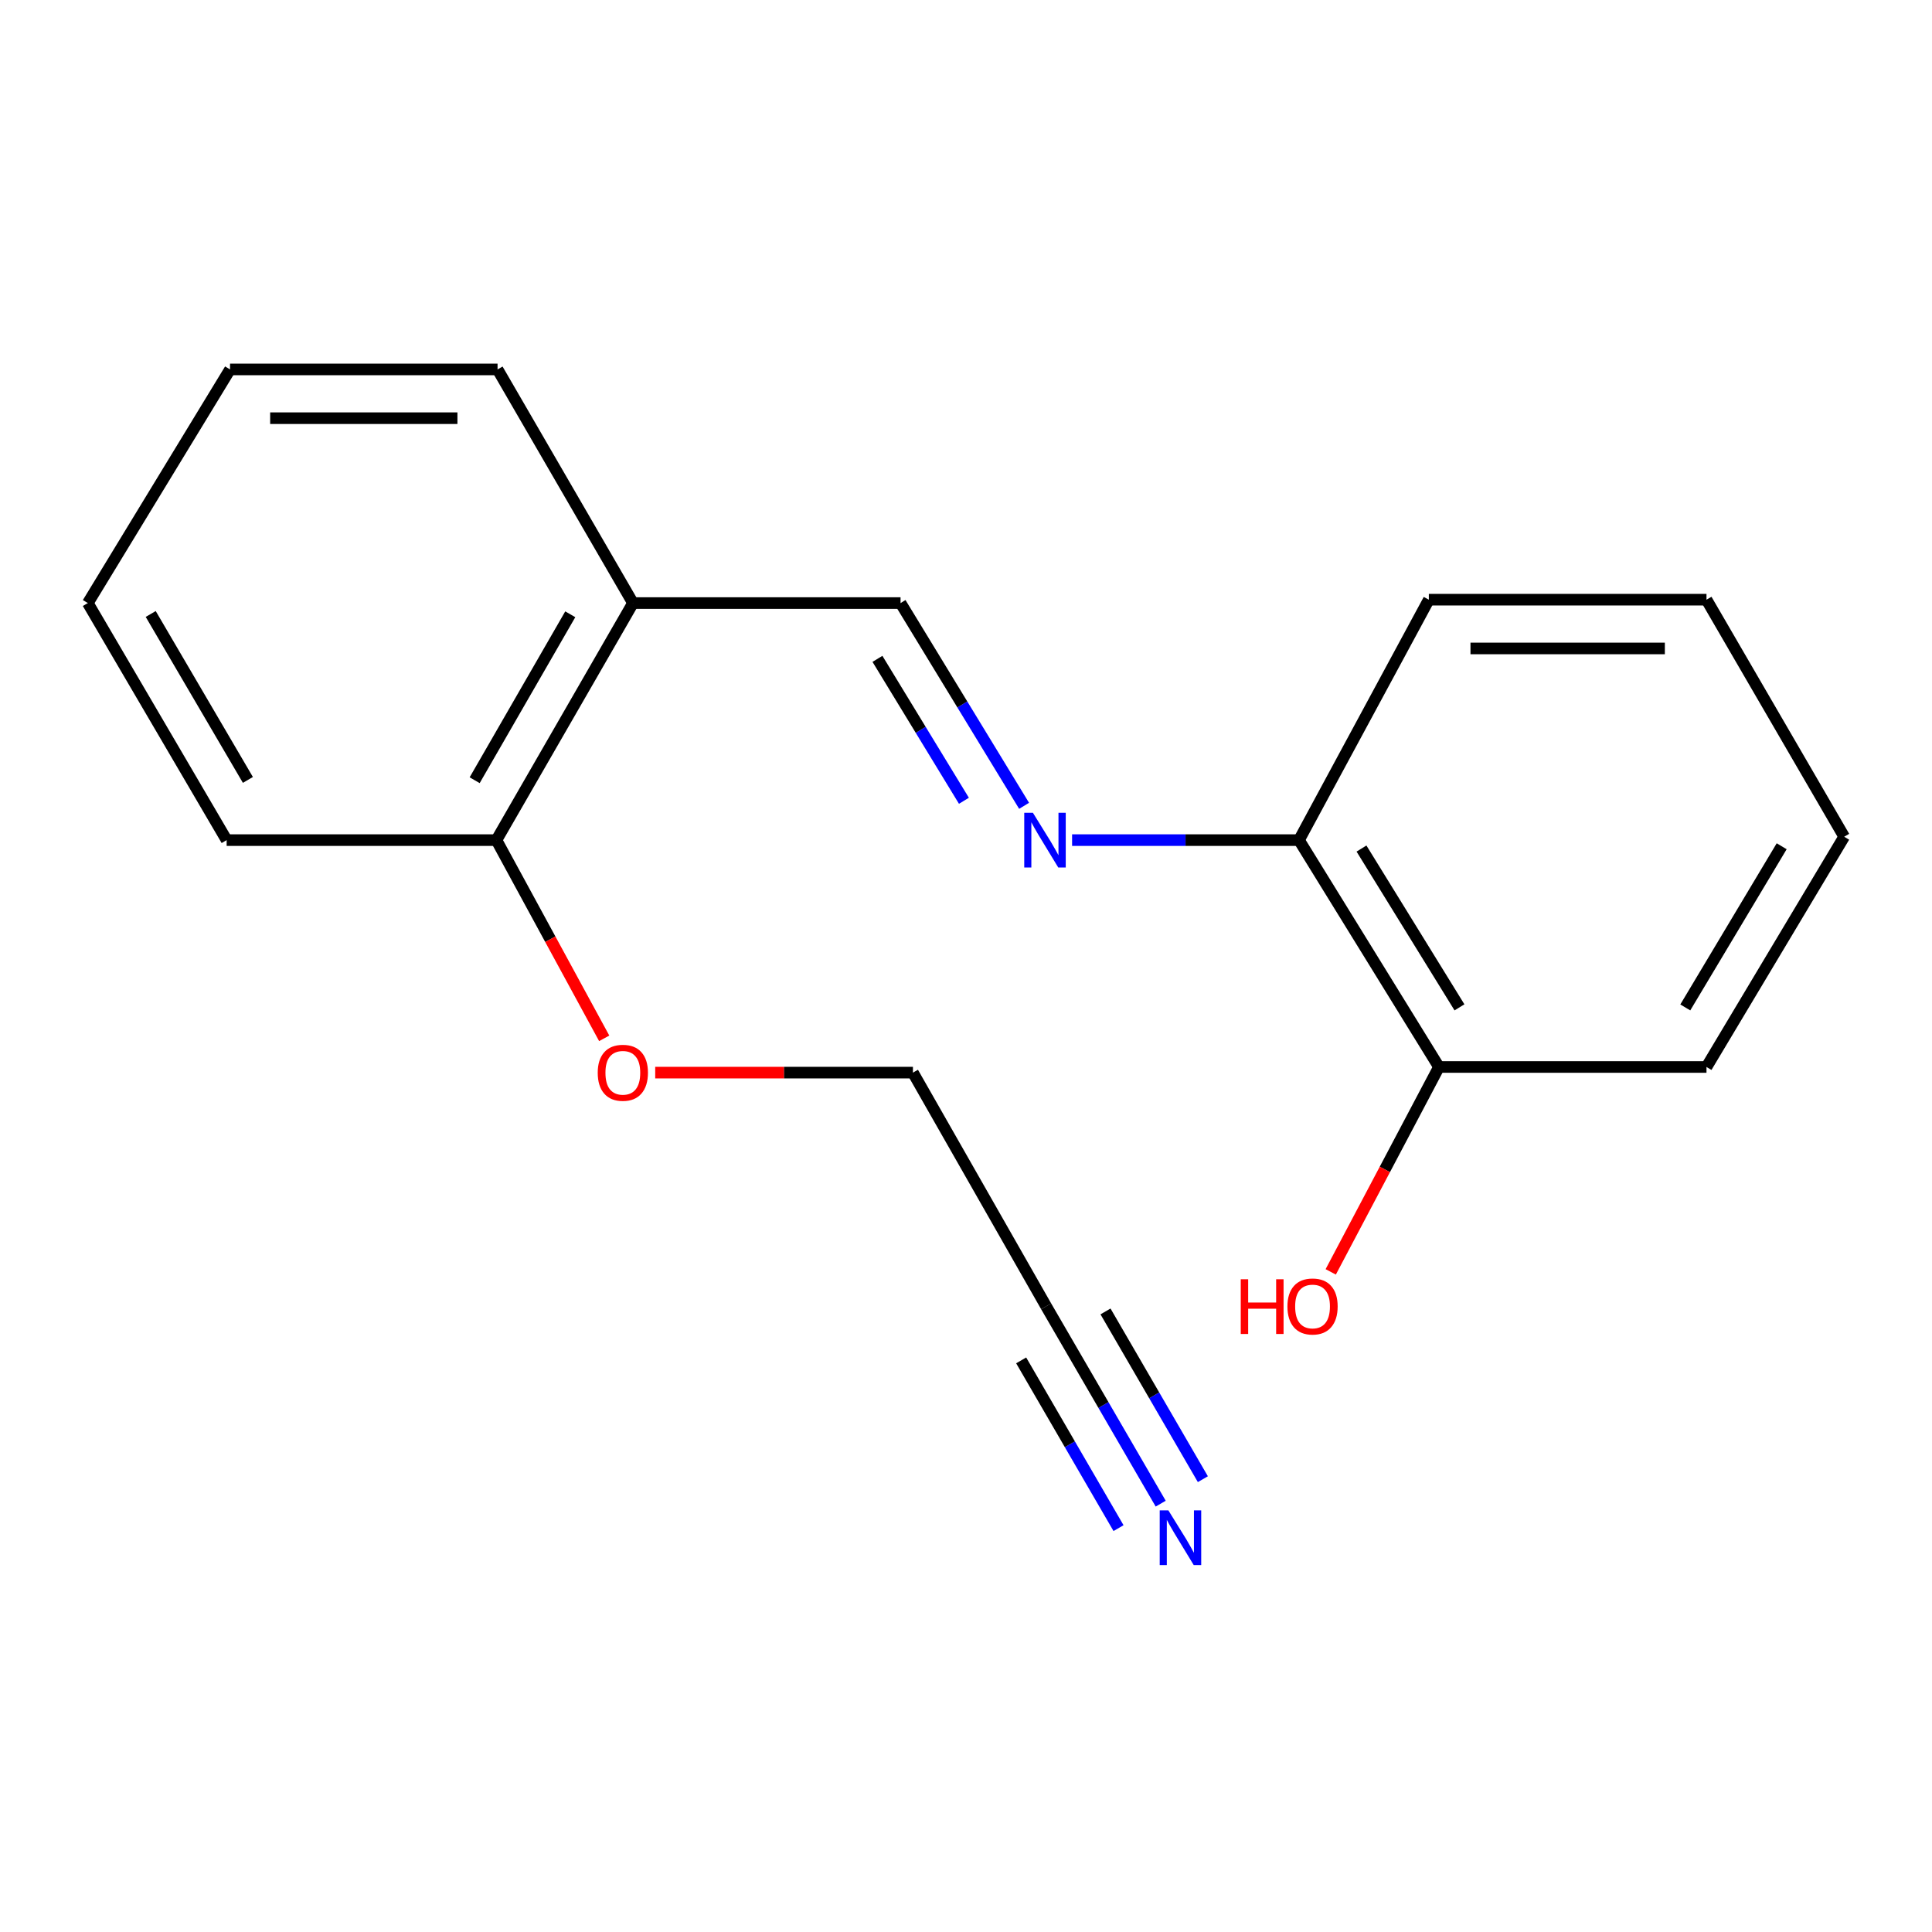 <?xml version='1.0' encoding='iso-8859-1'?>
<svg version='1.1' baseProfile='full'
              xmlns='http://www.w3.org/2000/svg'
                      xmlns:rdkit='http://www.rdkit.org/xml'
                      xmlns:xlink='http://www.w3.org/1999/xlink'
                  xml:space='preserve'
width='1000px' height='1000px' viewBox='0 0 1000 1000'>
<!-- END OF HEADER -->
<rect style='opacity:1.0;fill:#FFFFFF;stroke:none' width='1000' height='1000' x='0' y='0'> </rect>
<path class='bond-1' d='M 530.069,417.092 L 498.097,364.619' style='fill:none;fill-rule:evenodd;stroke:#0000FF;stroke-width:6px;stroke-linecap:butt;stroke-linejoin:miter;stroke-opacity:1' />
<path class='bond-1' d='M 498.097,364.619 L 466.125,312.146' style='fill:none;fill-rule:evenodd;stroke:#000000;stroke-width:6px;stroke-linecap:butt;stroke-linejoin:miter;stroke-opacity:1' />
<path class='bond-1' d='M 498.925,414.482 L 476.545,377.751' style='fill:none;fill-rule:evenodd;stroke:#0000FF;stroke-width:6px;stroke-linecap:butt;stroke-linejoin:miter;stroke-opacity:1' />
<path class='bond-1' d='M 476.545,377.751 L 454.165,341.02' style='fill:none;fill-rule:evenodd;stroke:#000000;stroke-width:6px;stroke-linecap:butt;stroke-linejoin:miter;stroke-opacity:1' />
<path class='bond-4' d='M 554.912,434.844 L 613.636,434.844' style='fill:none;fill-rule:evenodd;stroke:#0000FF;stroke-width:6px;stroke-linecap:butt;stroke-linejoin:miter;stroke-opacity:1' />
<path class='bond-4' d='M 613.636,434.844 L 672.36,434.844' style='fill:none;fill-rule:evenodd;stroke:#000000;stroke-width:6px;stroke-linecap:butt;stroke-linejoin:miter;stroke-opacity:1' />
<path class='bond-0' d='M 600.776,778.29 L 571.132,727.217' style='fill:none;fill-rule:evenodd;stroke:#0000FF;stroke-width:6px;stroke-linecap:butt;stroke-linejoin:miter;stroke-opacity:1' />
<path class='bond-0' d='M 571.132,727.217 L 541.488,676.145' style='fill:none;fill-rule:evenodd;stroke:#000000;stroke-width:6px;stroke-linecap:butt;stroke-linejoin:miter;stroke-opacity:1' />
<path class='bond-0' d='M 622.603,765.62 L 597.406,722.209' style='fill:none;fill-rule:evenodd;stroke:#0000FF;stroke-width:6px;stroke-linecap:butt;stroke-linejoin:miter;stroke-opacity:1' />
<path class='bond-0' d='M 597.406,722.209 L 572.209,678.797' style='fill:none;fill-rule:evenodd;stroke:#000000;stroke-width:6px;stroke-linecap:butt;stroke-linejoin:miter;stroke-opacity:1' />
<path class='bond-0' d='M 578.948,790.959 L 553.751,747.547' style='fill:none;fill-rule:evenodd;stroke:#0000FF;stroke-width:6px;stroke-linecap:butt;stroke-linejoin:miter;stroke-opacity:1' />
<path class='bond-0' d='M 553.751,747.547 L 528.554,704.135' style='fill:none;fill-rule:evenodd;stroke:#000000;stroke-width:6px;stroke-linecap:butt;stroke-linejoin:miter;stroke-opacity:1' />
<path class='bond-2' d='M 466.125,312.146 L 327.64,312.146' style='fill:none;fill-rule:evenodd;stroke:#000000;stroke-width:6px;stroke-linecap:butt;stroke-linejoin:miter;stroke-opacity:1' />
<path class='bond-5' d='M 327.64,312.146 L 256.947,434.844' style='fill:none;fill-rule:evenodd;stroke:#000000;stroke-width:6px;stroke-linecap:butt;stroke-linejoin:miter;stroke-opacity:1' />
<path class='bond-5' d='M 295.169,317.952 L 245.683,403.84' style='fill:none;fill-rule:evenodd;stroke:#000000;stroke-width:6px;stroke-linecap:butt;stroke-linejoin:miter;stroke-opacity:1' />
<path class='bond-10' d='M 327.64,312.146 L 257.536,191.216' style='fill:none;fill-rule:evenodd;stroke:#000000;stroke-width:6px;stroke-linecap:butt;stroke-linejoin:miter;stroke-opacity:1' />
<path class='bond-3' d='M 541.488,676.145 L 472.533,555.186' style='fill:none;fill-rule:evenodd;stroke:#000000;stroke-width:6px;stroke-linecap:butt;stroke-linejoin:miter;stroke-opacity:1' />
<path class='bond-6' d='M 672.36,434.844 L 744.806,552.269' style='fill:none;fill-rule:evenodd;stroke:#000000;stroke-width:6px;stroke-linecap:butt;stroke-linejoin:miter;stroke-opacity:1' />
<path class='bond-6' d='M 704.705,439.206 L 755.418,521.404' style='fill:none;fill-rule:evenodd;stroke:#000000;stroke-width:6px;stroke-linecap:butt;stroke-linejoin:miter;stroke-opacity:1' />
<path class='bond-11' d='M 672.36,434.844 L 739.562,310.394' style='fill:none;fill-rule:evenodd;stroke:#000000;stroke-width:6px;stroke-linecap:butt;stroke-linejoin:miter;stroke-opacity:1' />
<path class='bond-8' d='M 256.947,434.844 L 284.84,486.143' style='fill:none;fill-rule:evenodd;stroke:#000000;stroke-width:6px;stroke-linecap:butt;stroke-linejoin:miter;stroke-opacity:1' />
<path class='bond-8' d='M 284.84,486.143 L 312.734,537.441' style='fill:none;fill-rule:evenodd;stroke:#FF0000;stroke-width:6px;stroke-linecap:butt;stroke-linejoin:miter;stroke-opacity:1' />
<path class='bond-12' d='M 256.947,434.844 L 117.312,434.844' style='fill:none;fill-rule:evenodd;stroke:#000000;stroke-width:6px;stroke-linecap:butt;stroke-linejoin:miter;stroke-opacity:1' />
<path class='bond-7' d='M 744.806,552.269 L 716.795,605.296' style='fill:none;fill-rule:evenodd;stroke:#000000;stroke-width:6px;stroke-linecap:butt;stroke-linejoin:miter;stroke-opacity:1' />
<path class='bond-7' d='M 716.795,605.296 L 688.785,658.322' style='fill:none;fill-rule:evenodd;stroke:#FF0000;stroke-width:6px;stroke-linecap:butt;stroke-linejoin:miter;stroke-opacity:1' />
<path class='bond-13' d='M 744.806,552.269 L 883.277,552.269' style='fill:none;fill-rule:evenodd;stroke:#000000;stroke-width:6px;stroke-linecap:butt;stroke-linejoin:miter;stroke-opacity:1' />
<path class='bond-9' d='M 339.136,555.186 L 405.835,555.186' style='fill:none;fill-rule:evenodd;stroke:#FF0000;stroke-width:6px;stroke-linecap:butt;stroke-linejoin:miter;stroke-opacity:1' />
<path class='bond-9' d='M 405.835,555.186 L 472.533,555.186' style='fill:none;fill-rule:evenodd;stroke:#000000;stroke-width:6px;stroke-linecap:butt;stroke-linejoin:miter;stroke-opacity:1' />
<path class='bond-14' d='M 257.536,191.216 L 119.065,191.216' style='fill:none;fill-rule:evenodd;stroke:#000000;stroke-width:6px;stroke-linecap:butt;stroke-linejoin:miter;stroke-opacity:1' />
<path class='bond-14' d='M 236.765,216.453 L 139.835,216.453' style='fill:none;fill-rule:evenodd;stroke:#000000;stroke-width:6px;stroke-linecap:butt;stroke-linejoin:miter;stroke-opacity:1' />
<path class='bond-16' d='M 739.562,310.394 L 883.277,310.394' style='fill:none;fill-rule:evenodd;stroke:#000000;stroke-width:6px;stroke-linecap:butt;stroke-linejoin:miter;stroke-opacity:1' />
<path class='bond-16' d='M 761.119,335.632 L 861.72,335.632' style='fill:none;fill-rule:evenodd;stroke:#000000;stroke-width:6px;stroke-linecap:butt;stroke-linejoin:miter;stroke-opacity:1' />
<path class='bond-19' d='M 117.312,434.844 L 45.455,312.146' style='fill:none;fill-rule:evenodd;stroke:#000000;stroke-width:6px;stroke-linecap:butt;stroke-linejoin:miter;stroke-opacity:1' />
<path class='bond-19' d='M 128.311,403.685 L 78.011,317.797' style='fill:none;fill-rule:evenodd;stroke:#000000;stroke-width:6px;stroke-linecap:butt;stroke-linejoin:miter;stroke-opacity:1' />
<path class='bond-18' d='M 883.277,552.269 L 954.545,433.091' style='fill:none;fill-rule:evenodd;stroke:#000000;stroke-width:6px;stroke-linecap:butt;stroke-linejoin:miter;stroke-opacity:1' />
<path class='bond-18' d='M 872.307,521.44 L 922.195,438.015' style='fill:none;fill-rule:evenodd;stroke:#000000;stroke-width:6px;stroke-linecap:butt;stroke-linejoin:miter;stroke-opacity:1' />
<path class='bond-17' d='M 119.065,191.216 L 45.455,312.146' style='fill:none;fill-rule:evenodd;stroke:#000000;stroke-width:6px;stroke-linecap:butt;stroke-linejoin:miter;stroke-opacity:1' />
<path class='bond-15' d='M 954.545,433.091 L 883.277,310.394' style='fill:none;fill-rule:evenodd;stroke:#000000;stroke-width:6px;stroke-linecap:butt;stroke-linejoin:miter;stroke-opacity:1' />
<path  class='atom-0' d='M 534.625 420.684
L 543.905 435.684
Q 544.825 437.164, 546.305 439.844
Q 547.785 442.524, 547.865 442.684
L 547.865 420.684
L 551.625 420.684
L 551.625 449.004
L 547.745 449.004
L 537.785 432.604
Q 536.625 430.684, 535.385 428.484
Q 534.185 426.284, 533.825 425.604
L 533.825 449.004
L 530.145 449.004
L 530.145 420.684
L 534.625 420.684
' fill='#0000FF'/>
<path  class='atom-1' d='M 604.744 781.752
L 614.024 796.752
Q 614.944 798.232, 616.424 800.912
Q 617.904 803.592, 617.984 803.752
L 617.984 781.752
L 621.744 781.752
L 621.744 810.072
L 617.864 810.072
L 607.904 793.672
Q 606.744 791.752, 605.504 789.552
Q 604.304 787.352, 603.944 786.672
L 603.944 810.072
L 600.264 810.072
L 600.264 781.752
L 604.744 781.752
' fill='#0000FF'/>
<path  class='atom-8' d='M 642.21 662.145
L 646.05 662.145
L 646.05 674.185
L 660.53 674.185
L 660.53 662.145
L 664.37 662.145
L 664.37 690.465
L 660.53 690.465
L 660.53 677.385
L 646.05 677.385
L 646.05 690.465
L 642.21 690.465
L 642.21 662.145
' fill='#FF0000'/>
<path  class='atom-8' d='M 666.37 676.225
Q 666.37 669.425, 669.73 665.625
Q 673.09 661.825, 679.37 661.825
Q 685.65 661.825, 689.01 665.625
Q 692.37 669.425, 692.37 676.225
Q 692.37 683.105, 688.97 687.025
Q 685.57 690.905, 679.37 690.905
Q 673.13 690.905, 669.73 687.025
Q 666.37 683.145, 666.37 676.225
M 679.37 687.705
Q 683.69 687.705, 686.01 684.825
Q 688.37 681.905, 688.37 676.225
Q 688.37 670.665, 686.01 667.865
Q 683.69 665.025, 679.37 665.025
Q 675.05 665.025, 672.69 667.825
Q 670.37 670.625, 670.37 676.225
Q 670.37 681.945, 672.69 684.825
Q 675.05 687.705, 679.37 687.705
' fill='#FF0000'/>
<path  class='atom-9' d='M 309.382 555.266
Q 309.382 548.466, 312.742 544.666
Q 316.102 540.866, 322.382 540.866
Q 328.662 540.866, 332.022 544.666
Q 335.382 548.466, 335.382 555.266
Q 335.382 562.146, 331.982 566.066
Q 328.582 569.946, 322.382 569.946
Q 316.142 569.946, 312.742 566.066
Q 309.382 562.186, 309.382 555.266
M 322.382 566.746
Q 326.702 566.746, 329.022 563.866
Q 331.382 560.946, 331.382 555.266
Q 331.382 549.706, 329.022 546.906
Q 326.702 544.066, 322.382 544.066
Q 318.062 544.066, 315.702 546.866
Q 313.382 549.666, 313.382 555.266
Q 313.382 560.986, 315.702 563.866
Q 318.062 566.746, 322.382 566.746
' fill='#FF0000'/>
</svg>
